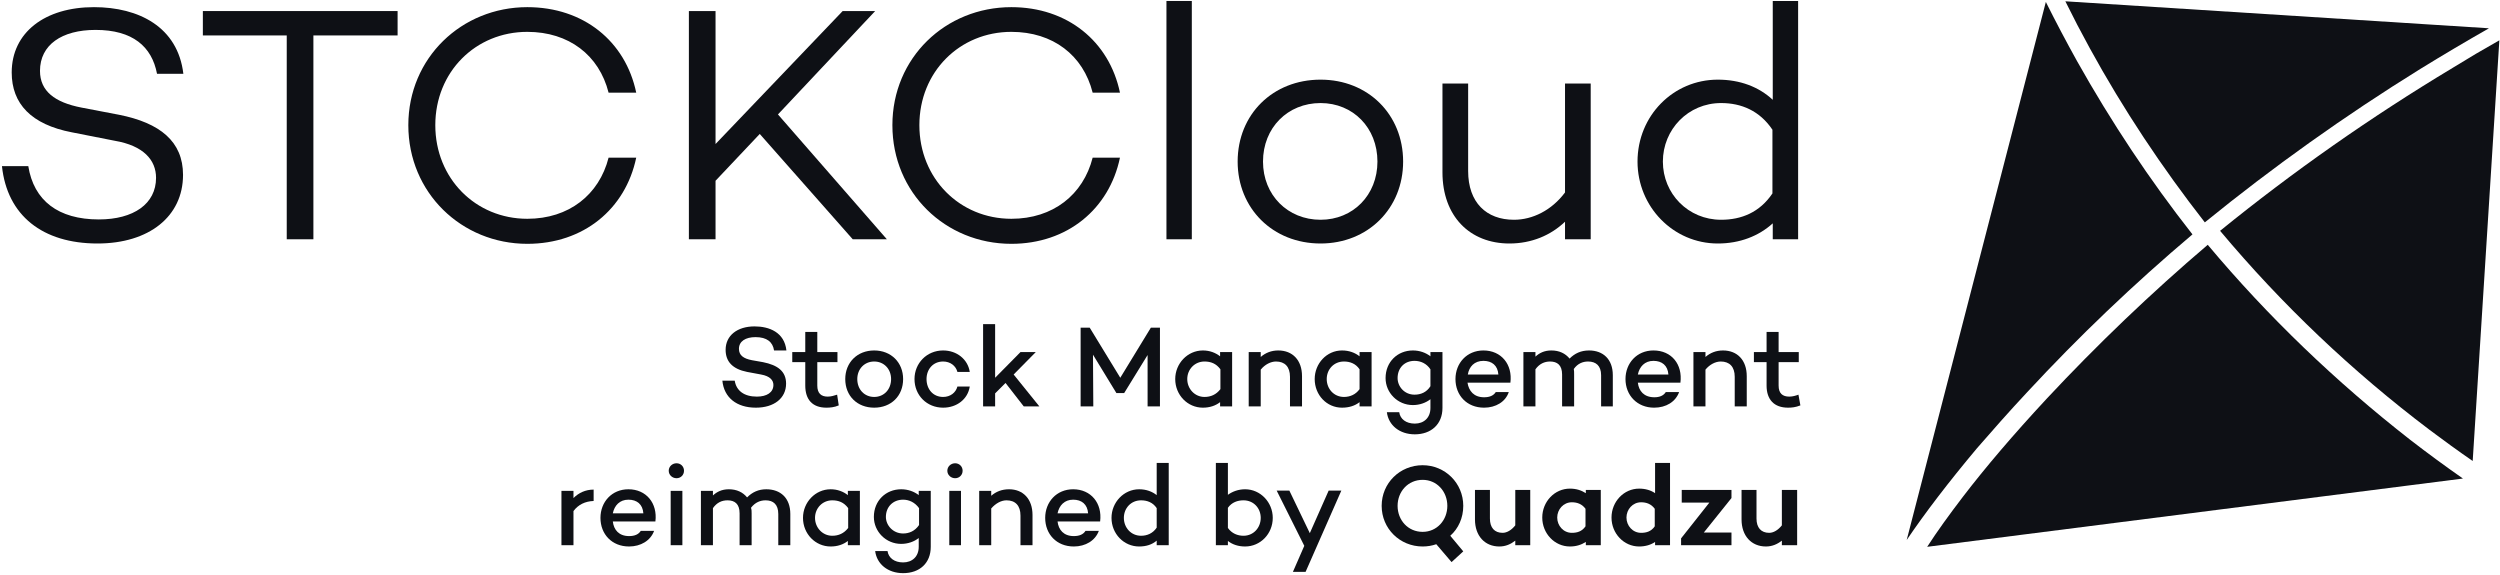 <svg width="769" height="177" viewBox="0 0 769 177" fill="none" xmlns="http://www.w3.org/2000/svg">
<path d="M56.4 22.7H48.3C46.7 14.3 40.8 9.2 29.4 9.2C19 9.2 12.3 13.8 12.3 21.8C12.3 28 16.801 31.5 25.101 33.1L36.601 35.3C49.201 37.8 56.3 43.5 56.3 53.8C56.3 66.6 45.8 74.9 30 74.9C13.101 74.9 2.201 66.3 0.601 51.1H8.701C10.401 61.7 17.9 67.5 30.4 67.5C41.1 67.5 48.001 62.7 48.001 54.7C48.001 49.2 44.1 44.8 35.3 43.3L22.101 40.7C9.601 38.3 3.601 31.9 3.601 22.3C3.601 10 13.8 2.2 28.9 2.2C42.7 2.2 54.7 8.3 56.4 22.7Z" fill="#0E1015"/>
<path d="M122.3 10.9H96.4V73.6H88.201V10.9H62.4V3.4H122.3V10.9Z" fill="#0E1015"/>
<path d="M187.201 48.5H195.701C192.401 64.3 179.501 75 162.201 75C142.001 75 125.601 59.3 125.601 38.5C125.601 17.8 142.001 2.2 162.201 2.2C179.501 2.2 192.401 12.7 195.701 28.5H187.201C184.301 17 175.001 9.8 162.201 9.8C146.301 9.8 133.9 22.1 133.9 38.5C133.9 54.9 146.301 67.3 162.201 67.3C175.001 67.3 184.301 59.9 187.201 48.5Z" fill="#0E1015"/>
<path d="M233.701 41.2L220.101 55.6V73.6H211.9V3.4H220.101V44.3L259.201 3.4H269.201L239.3 35.2L272.8 73.6H262.3L233.701 41.2Z" fill="#0E1015"/>
<path d="M336.101 48.5H344.5C341.2 64.3 328.301 75 311.101 75C290.801 75 274.5 59.3 274.5 38.5C274.5 17.8 290.801 2.2 311.101 2.2C328.301 2.2 341.2 12.7 344.5 28.5H336.101C333.201 17 323.901 9.8 311.101 9.8C295.201 9.8 282.8 22.1 282.8 38.5C282.8 54.9 295.201 67.3 311.101 67.3C323.901 67.3 333.201 59.9 336.101 48.5Z" fill="#0E1015"/>
<path d="M366.601 0.3V73.6H358.8V0.3H366.601Z" fill="#0E1015"/>
<path fill-rule="evenodd" clip-rule="evenodd" d="M431.601 49.7C431.601 64.1 420.801 74.9 406.201 74.9C391.501 74.9 380.701 64.1 380.701 49.7C380.701 35.2 391.501 24.5 406.201 24.5C420.801 24.5 431.601 35.2 431.601 49.7ZM423.701 49.7C423.701 39.3 416.201 31.7 406.201 31.7C396.101 31.7 388.5 39.3 388.5 49.7C388.5 60 396.101 67.6 406.201 67.6C416.201 67.6 423.701 60 423.701 49.7Z" fill="#0E1015"/>
<path d="M489.3 25.7V73.6H481.4V68.2C477 72.4 471.1 74.9 464.3 74.9C452.1 74.9 443.701 66.5 443.701 53V25.7H451.601V52.6C451.601 62.3 457.201 67.6 465.701 67.6C471.401 67.6 477.3 64.7 481.4 59.2V25.7H489.3Z" fill="#0E1015"/>
<path fill-rule="evenodd" clip-rule="evenodd" d="M553.101 0.3V73.6H545.3V68.7C541 72.6 535.2 74.9 528.4 74.9C514.7 74.9 503.701 63.6 503.701 49.7C503.701 35.6 514.7 24.5 528.4 24.5C535.2 24.5 541 26.7 545.3 30.7V0.3H553.101ZM545.201 59.5V39.9C541.301 34.1 535.7 31.7 529.4 31.7C519.3 31.7 511.5 39.8 511.5 49.7C511.5 59.6 519.3 67.6 529.4 67.6C535.7 67.6 541.301 65.3 545.201 59.5Z" fill="#0E1015"/>
<path d="M678.201 68.4C665.001 51.5 653.1 33.6 642.8 14.8C640.2 10.066 637.7 5.267 635.3 0.4L765.601 8.7C758.467 12.767 751.434 16.933 744.5 21.2C721.1 35.7 699.001 51.5 678.201 68.4Z" fill="#0E1015"/>
<path d="M586.5 166.1L629.3 0.6C632.367 6.733 635.567 12.8 638.9 18.8C649.4 37.5 661.2 55.3 674.4 72.1C656.334 87.367 639.367 103.567 623.5 120.7C617.8 126.8 612.801 132.5 608.101 137.9C599.301 148.4 592.2 157.7 586.5 166.1Z" fill="#0E1015"/>
<path d="M592.8 168.2C595.9 163.4 599.6 158.3 603.8 152.8C610.7 143.8 619.201 133.8 629.601 122.6C645.101 106 661.601 90.2 679.101 75.3C697.701 97.5 718.6 117.5 741.4 135.3C746.667 139.366 752.067 143.334 757.601 147.2L592.8 168.2Z" fill="#0E1015"/>
<path d="M760.601 141.8C756.101 138.7 751.7 135.5 747.3 132.2C723.5 114.2 702 93.8 682.9 71C705.2 52.9 729.1 36.1 754.4 20.9C759.134 17.967 763.934 15.133 768.8 12.4L760.601 141.8Z" fill="#0E1015"/>
<path d="M241.9 107.8H238.101C237.701 105.2 235.9 103.7 232.4 103.7C229.3 103.7 227.3 105 227.3 107.3C227.3 109.3 228.7 110.3 231.3 110.8L234.701 111.4C239.201 112.3 241.8 114.2 241.8 118C241.8 122.5 238.1 125.4 232.5 125.4C226.6 125.4 222.701 122.3 222.201 117.1H226C226.5 120.2 228.9 122 232.8 122C235.9 122 237.9 120.7 237.9 118.4C237.9 117 236.901 115.7 234.101 115.2L229.8 114.4C225.3 113.5 223.201 111.2 223.201 107.6C223.201 103.2 226.801 100.4 232.101 100.4C236.601 100.4 241.3 102.2 241.9 107.8Z" fill="#0E1015"/>
<path d="M258 124.7C256.6 125.3 255.301 125.4 254.201 125.4C249.901 125.4 247.701 122.9 247.701 118.6V111.4H243.701V108.3H247.701V102.1H251.4V108.3H257.601V111.4H251.4V118.6C251.4 121 252.601 122 254.601 122C255.601 122 256.6 121.7 257.5 121.4L258 124.7Z" fill="#0E1015"/>
<path fill-rule="evenodd" clip-rule="evenodd" d="M277.8 116.6C277.8 121.8 274.1 125.4 268.9 125.4C263.7 125.4 260 121.8 260 116.6C260 111.5 263.7 107.8 268.9 107.8C274.1 107.8 277.8 111.5 277.8 116.6ZM274.101 116.6C274.101 113.5 271.9 111.2 268.9 111.2C265.9 111.2 263.701 113.5 263.701 116.6C263.701 119.8 265.9 122.1 268.9 122.1C271.9 122.1 274.101 119.8 274.101 116.6Z" fill="#0E1015"/>
<path d="M294.5 118.9H298.3C297.7 122.8 294.301 125.4 290.101 125.4C285.101 125.4 281.3 121.6 281.3 116.6C281.3 111.7 285.101 107.8 290.101 107.8C294.301 107.8 297.7 110.5 298.3 114.4H294.5C294 112.5 292.301 111.2 290.101 111.2C287.001 111.2 285 113.6 285 116.6C285 119.7 287.001 122.1 290.101 122.1C292.301 122.1 294 120.8 294.5 118.9Z" fill="#0E1015"/>
<path d="M309.3 117.8L306.101 121V125H302.4V99.7H306.101V116.2L313.9 108.3H318.601L311.8 115.2L319.701 125H314.9L309.3 117.8Z" fill="#0E1015"/>
<path d="M356.8 125H353V109.2L345.8 120.9H343.4L336.201 109.1L336.3 125H332.4V100.8H335.201L344.601 116.2L354 100.8H356.8V125Z" fill="#0E1015"/>
<path fill-rule="evenodd" clip-rule="evenodd" d="M379 108.3V125H375.3V123.7C373.9 124.8 372.1 125.4 370 125.4C365.3 125.4 361.5 121.5 361.5 116.6C361.5 111.8 365.3 107.8 370 107.8C372.1 107.8 373.9 108.5 375.3 109.6V108.3H379ZM375.4 119.7V113.6C374.1 111.8 372.4 111.2 370.5 111.2C367.5 111.2 365.201 113.6 365.201 116.6C365.201 119.6 367.5 122.1 370.5 122.1C372.4 122.1 374.1 121.4 375.4 119.7Z" fill="#0E1015"/>
<path d="M400.5 115.7V125H396.8V115.9C396.8 112.8 395.2 111.2 392.5 111.2C390.9 111.2 389.1 112.1 387.8 113.7V125H384.101V108.3H387.8V109.8C389.3 108.5 391.101 107.8 393.201 107.8C397.601 107.8 400.5 110.8 400.5 115.7Z" fill="#0E1015"/>
<path fill-rule="evenodd" clip-rule="evenodd" d="M421.9 108.3V125H418.201V123.7C416.801 124.8 415 125.4 412.8 125.4C408.1 125.4 404.4 121.5 404.4 116.6C404.4 111.8 408.1 107.8 412.8 107.8C415 107.8 416.801 108.5 418.201 109.6V108.3H421.9ZM418.201 119.7V113.6C417.001 111.8 415.2 111.2 413.4 111.2C410.3 111.2 408.101 113.6 408.101 116.6C408.101 119.6 410.3 122.1 413.4 122.1C415.2 122.1 417.001 121.4 418.201 119.7Z" fill="#0E1015"/>
<path fill-rule="evenodd" clip-rule="evenodd" d="M443.701 108.3V125.5C443.701 130.5 440.201 133.6 435.201 133.6C430.501 133.6 427.101 130.8 426.601 126.8H430.4C430.7 128.9 432.501 130.3 435.201 130.3C438.001 130.3 440 128.5 440 125.5V122.8C438.6 123.9 436.701 124.6 434.601 124.6C429.901 124.6 426.201 120.8 426.201 116.3C426.201 111.3 429.901 107.8 434.601 107.8C436.701 107.8 438.6 108.5 440 109.6V108.3H443.701ZM440 118.8V113.6C438.8 111.8 437.001 111 435.101 111C432.001 111 429.9 113.2 429.9 116.3C429.9 118.9 432.001 121.4 435.101 121.4C437.001 121.4 438.8 120.7 440 118.8Z" fill="#0E1015"/>
<path fill-rule="evenodd" clip-rule="evenodd" d="M464.601 117.7H451.4C451.8 120.3 453.4 122.2 456.5 122.2C458.2 122.2 459.401 121.7 460.101 120.6H464.101C463.101 123.6 460.1 125.4 456.5 125.4C451.2 125.4 447.701 121.6 447.701 116.6C447.701 111.7 451.2 107.8 456.3 107.8C461.8 107.8 465.301 112.1 464.601 117.7ZM451.5 115.2H460.9C460.7 112.4 458.9 111 456.3 111C453.5 111 451.9 112.8 451.5 115.2Z" fill="#0E1015"/>
<path d="M496.101 115.4V125H492.5V115.4C492.5 112.5 490.9 111.2 488.5 111.2C486.9 111.2 485.301 111.8 484.101 113.5C484.201 114 484.201 114.6 484.201 115.2V125H480.5V115.2C480.5 112.3 479 111.2 476.8 111.2C475.1 111.2 473.5 111.9 472.3 113.6V125H468.601V108.3H472.3V109.7C473.5 108.6 475.001 107.8 477.201 107.8C479.601 107.8 481.5 108.7 482.8 110.3C484.4 108.7 486.3 107.8 488.8 107.8C493.1 107.8 496.101 110.5 496.101 115.4Z" fill="#0E1015"/>
<path fill-rule="evenodd" clip-rule="evenodd" d="M516.9 117.7H503.8C504.1 120.3 505.7 122.2 508.9 122.2C510.5 122.2 511.7 121.7 512.4 120.6H516.5C515.4 123.6 512.5 125.4 508.8 125.4C503.6 125.4 500 121.6 500 116.6C500 111.7 503.501 107.8 508.601 107.8C514.201 107.8 517.6 112.1 516.9 117.7ZM503.8 115.2H513.201C513.001 112.4 511.201 111 508.601 111C505.901 111 504.3 112.8 503.8 115.2Z" fill="#0E1015"/>
<path d="M537.3 115.7V125H533.601V115.9C533.601 112.8 532 111.2 529.3 111.2C527.7 111.2 525.901 112.1 524.601 113.7V125H520.9V108.3H524.601V109.8C526.101 108.5 527.9 107.8 530 107.8C534.4 107.8 537.3 110.8 537.3 115.7Z" fill="#0E1015"/>
<path d="M553.8 124.7C552.3 125.3 551.1 125.4 550 125.4C545.7 125.4 543.4 122.9 543.4 118.6V111.4H539.5V108.3H543.4V102.1H547.101V108.3H553.3V111.4H547.101V118.6C547.101 121 548.3 122 550.4 122C551.4 122 552.401 121.7 553.201 121.4L553.8 124.7Z" fill="#0E1015"/>
<path d="M182.601 150.6V154.1C180.001 154.2 177.9 155.2 176.4 157.2V167.7H172.701V151H176.4V153.2C178 151.6 180.101 150.6 182.601 150.6Z" fill="#0E1015"/>
<path fill-rule="evenodd" clip-rule="evenodd" d="M201.601 160.4H188.5C188.8 163 190.4 164.9 193.5 164.9C195.2 164.9 196.401 164.4 197.101 163.3H201.201C200.101 166.3 197.1 168.1 193.5 168.1C188.2 168.1 184.701 164.3 184.701 159.3C184.701 154.4 188.2 150.5 193.3 150.5C198.8 150.5 202.301 154.8 201.601 160.4ZM188.5 157.9H197.9C197.7 155.1 195.9 153.7 193.3 153.7C190.6 153.7 189 155.5 188.5 157.9Z" fill="#0E1015"/>
<path d="M205.701 144.8C205.701 143.5 206.801 142.5 208.101 142.5C209.401 142.5 210.4 143.5 210.4 144.8C210.4 146.1 209.401 147.1 208.101 147.1C206.801 147.1 205.701 146.1 205.701 144.8ZM209.9 151V167.7H206.3V151H209.9Z" fill="#0E1015"/>
<path d="M243.101 158.1V167.7H239.4V158.1C239.4 155.2 237.9 153.9 235.5 153.9C233.9 153.9 232.3 154.5 231 156.2C231.2 156.7 231.201 157.3 231.201 157.9V167.7H227.5V157.9C227.5 155 226 153.9 223.8 153.9C222 153.9 220.5 154.6 219.3 156.3V167.7H215.601V151H219.3V152.4C220.5 151.3 222.001 150.5 224.201 150.5C226.601 150.5 228.5 151.4 229.8 153C231.4 151.4 233.301 150.5 235.701 150.5C240.101 150.5 243.101 153.2 243.101 158.1Z" fill="#0E1015"/>
<path fill-rule="evenodd" clip-rule="evenodd" d="M264.5 151V167.7H260.8V166.4C259.4 167.5 257.6 168.1 255.5 168.1C250.8 168.1 247 164.2 247 159.3C247 154.5 250.8 150.5 255.5 150.5C257.6 150.5 259.4 151.2 260.8 152.3V151H264.5ZM260.9 162.4V156.3C259.6 154.5 257.9 153.9 256 153.9C253 153.9 250.701 156.3 250.701 159.3C250.701 162.3 253 164.8 256 164.8C257.9 164.8 259.6 164.1 260.9 162.4Z" fill="#0E1015"/>
<path fill-rule="evenodd" clip-rule="evenodd" d="M286.3 151V168.2C286.3 173.2 282.9 176.3 277.8 176.3C273.1 176.3 269.701 173.5 269.201 169.5H273C273.3 171.6 275.1 173 277.8 173C280.6 173 282.601 171.2 282.601 168.2V165.5C281.201 166.6 279.301 167.3 277.201 167.3C272.501 167.3 268.8 163.5 268.8 159C268.8 154 272.501 150.5 277.201 150.5C279.301 150.5 281.201 151.2 282.601 152.3V151H286.3ZM282.701 161.5V156.3C281.401 154.5 279.6 153.7 277.8 153.7C274.7 153.7 272.5 155.9 272.5 159C272.5 161.6 274.7 164.1 277.8 164.1C279.6 164.1 281.401 163.4 282.701 161.5Z" fill="#0E1015"/>
<path d="M291.4 144.8C291.4 143.5 292.5 142.5 293.8 142.5C295.1 142.5 296.101 143.5 296.101 144.8C296.101 146.1 295.1 147.1 293.8 147.1C292.5 147.1 291.4 146.1 291.4 144.8ZM295.601 151V167.7H292V151H295.601Z" fill="#0E1015"/>
<path d="M317.601 158.4V167.7H313.9V158.6C313.9 155.5 312.301 153.9 309.601 153.9C308.001 153.9 306.3 154.8 304.9 156.4V167.7H301.201V151H304.9V152.5C306.4 151.2 308.2 150.5 310.4 150.5C314.7 150.5 317.601 153.5 317.601 158.4Z" fill="#0E1015"/>
<path fill-rule="evenodd" clip-rule="evenodd" d="M338.4 160.4H325.3C325.6 163 327.2 164.9 330.3 164.9C332 164.9 333.2 164.4 333.9 163.3H338C336.9 166.3 333.9 168.1 330.3 168.1C325 168.1 321.5 164.3 321.5 159.3C321.5 154.4 325.001 150.5 330.101 150.5C335.601 150.5 339.1 154.8 338.4 160.4ZM325.3 157.9H334.701C334.501 155.1 332.701 153.7 330.101 153.7C327.401 153.7 325.8 155.5 325.3 157.9Z" fill="#0E1015"/>
<path fill-rule="evenodd" clip-rule="evenodd" d="M359.5 142.4V167.7H355.8V166.3C354.4 167.5 352.6 168.1 350.4 168.1C345.7 168.1 341.9 164.2 341.9 159.3C341.9 154.5 345.7 150.5 350.4 150.5C352.6 150.5 354.4 151.2 355.8 152.3V142.4H359.5ZM355.8 162.3V156.3C354.6 154.5 352.8 153.9 351 153.9C347.9 153.9 345.701 156.3 345.701 159.3C345.701 162.3 347.9 164.8 351 164.8C352.8 164.8 354.6 164.1 355.8 162.3Z" fill="#0E1015"/>
<path fill-rule="evenodd" clip-rule="evenodd" d="M391.5 159.3C391.5 164.2 387.7 168.1 383 168.1C380.9 168.1 379.101 167.5 377.701 166.4V167.7H374V142.4H377.701V152.2C379.101 151.2 380.9 150.5 383 150.5C387.7 150.5 391.5 154.5 391.5 159.3ZM387.8 159.3C387.8 156.3 385.6 153.9 382.5 153.9C380.7 153.9 378.901 154.5 377.701 156.2V162.4C378.901 164.1 380.7 164.8 382.5 164.8C385.6 164.8 387.8 162.3 387.8 159.3Z" fill="#0E1015"/>
<path d="M412.601 150.9L401.601 175.9H397.701L401.201 167.9L392.701 150.9H396.601L402.9 164L408.701 150.9H412.601Z" fill="#0E1015"/>
<path fill-rule="evenodd" clip-rule="evenodd" d="M446.101 164.8L450.101 169.6L446.5 172.9L441.8 167.4C440.467 167.867 439.067 168.1 437.601 168.1C430.601 168.1 425 162.6 425 155.6C425 148.6 430.601 143.1 437.601 143.1C444.501 143.1 450.101 148.6 450.101 155.6C450.101 159.3 448.601 162.6 446.101 164.8ZM437.601 163.6C442.001 163.6 445.201 160 445.201 155.6C445.201 151.2 442.001 147.6 437.601 147.6C433.101 147.6 429.9 151.2 429.9 155.6C429.9 160 433.101 163.6 437.601 163.6Z" fill="#0E1015"/>
<path d="M470.701 150.7V167.7H466.101V166.3C464.701 167.4 463.101 168.1 461.201 168.1C456.701 168.1 453.701 164.8 453.701 159.8V150.7H458.3V159.5C458.3 162.3 459.701 163.9 462.201 163.9C463.501 163.9 464.901 163.1 466.101 161.6V150.7H470.701Z" fill="#0E1015"/>
<path fill-rule="evenodd" clip-rule="evenodd" d="M492.4 150.7V167.7H487.8V166.7C486.4 167.6 484.8 168.1 482.9 168.1C478.2 168.1 474.4 164.1 474.4 159.2C474.4 154.3 478.2 150.3 482.9 150.3C484.8 150.3 486.4 150.8 487.8 151.7V150.7H492.4ZM487.701 161.9V156.5C486.601 155 485.1 154.5 483.5 154.5C480.9 154.5 479 156.7 479 159.2C479 161.7 480.9 163.9 483.5 163.9C485.1 163.9 486.601 163.5 487.701 161.9Z" fill="#0E1015"/>
<path fill-rule="evenodd" clip-rule="evenodd" d="M513.701 142.4V167.7H509.101V166.7C507.801 167.6 506.101 168.1 504.201 168.1C499.501 168.1 495.701 164.1 495.701 159.2C495.701 154.3 499.501 150.3 504.201 150.3C506.101 150.3 507.801 150.8 509.101 151.7V142.4H513.701ZM509 161.9V156.5C507.9 155 506.4 154.5 504.8 154.5C502.2 154.5 500.3 156.7 500.3 159.2C500.3 161.7 502.2 163.9 504.8 163.9C506.4 163.9 507.9 163.5 509 161.9Z" fill="#0E1015"/>
<path d="M532.601 153.2L524.101 163.8H532.601V167.7H517.101V165.6L525.8 154.6H517.3V150.7H532.601V153.2Z" fill="#0E1015"/>
<path d="M552.8 150.7V167.7H548.101V166.3C546.701 167.4 545.101 168.1 543.201 168.1C538.701 168.1 535.701 164.8 535.701 159.8V150.7H540.3V159.5C540.3 162.3 541.701 163.9 544.201 163.9C545.501 163.9 546.901 163.1 548.101 161.6V150.7H552.8Z" fill="#0E1015"/>
</svg>
